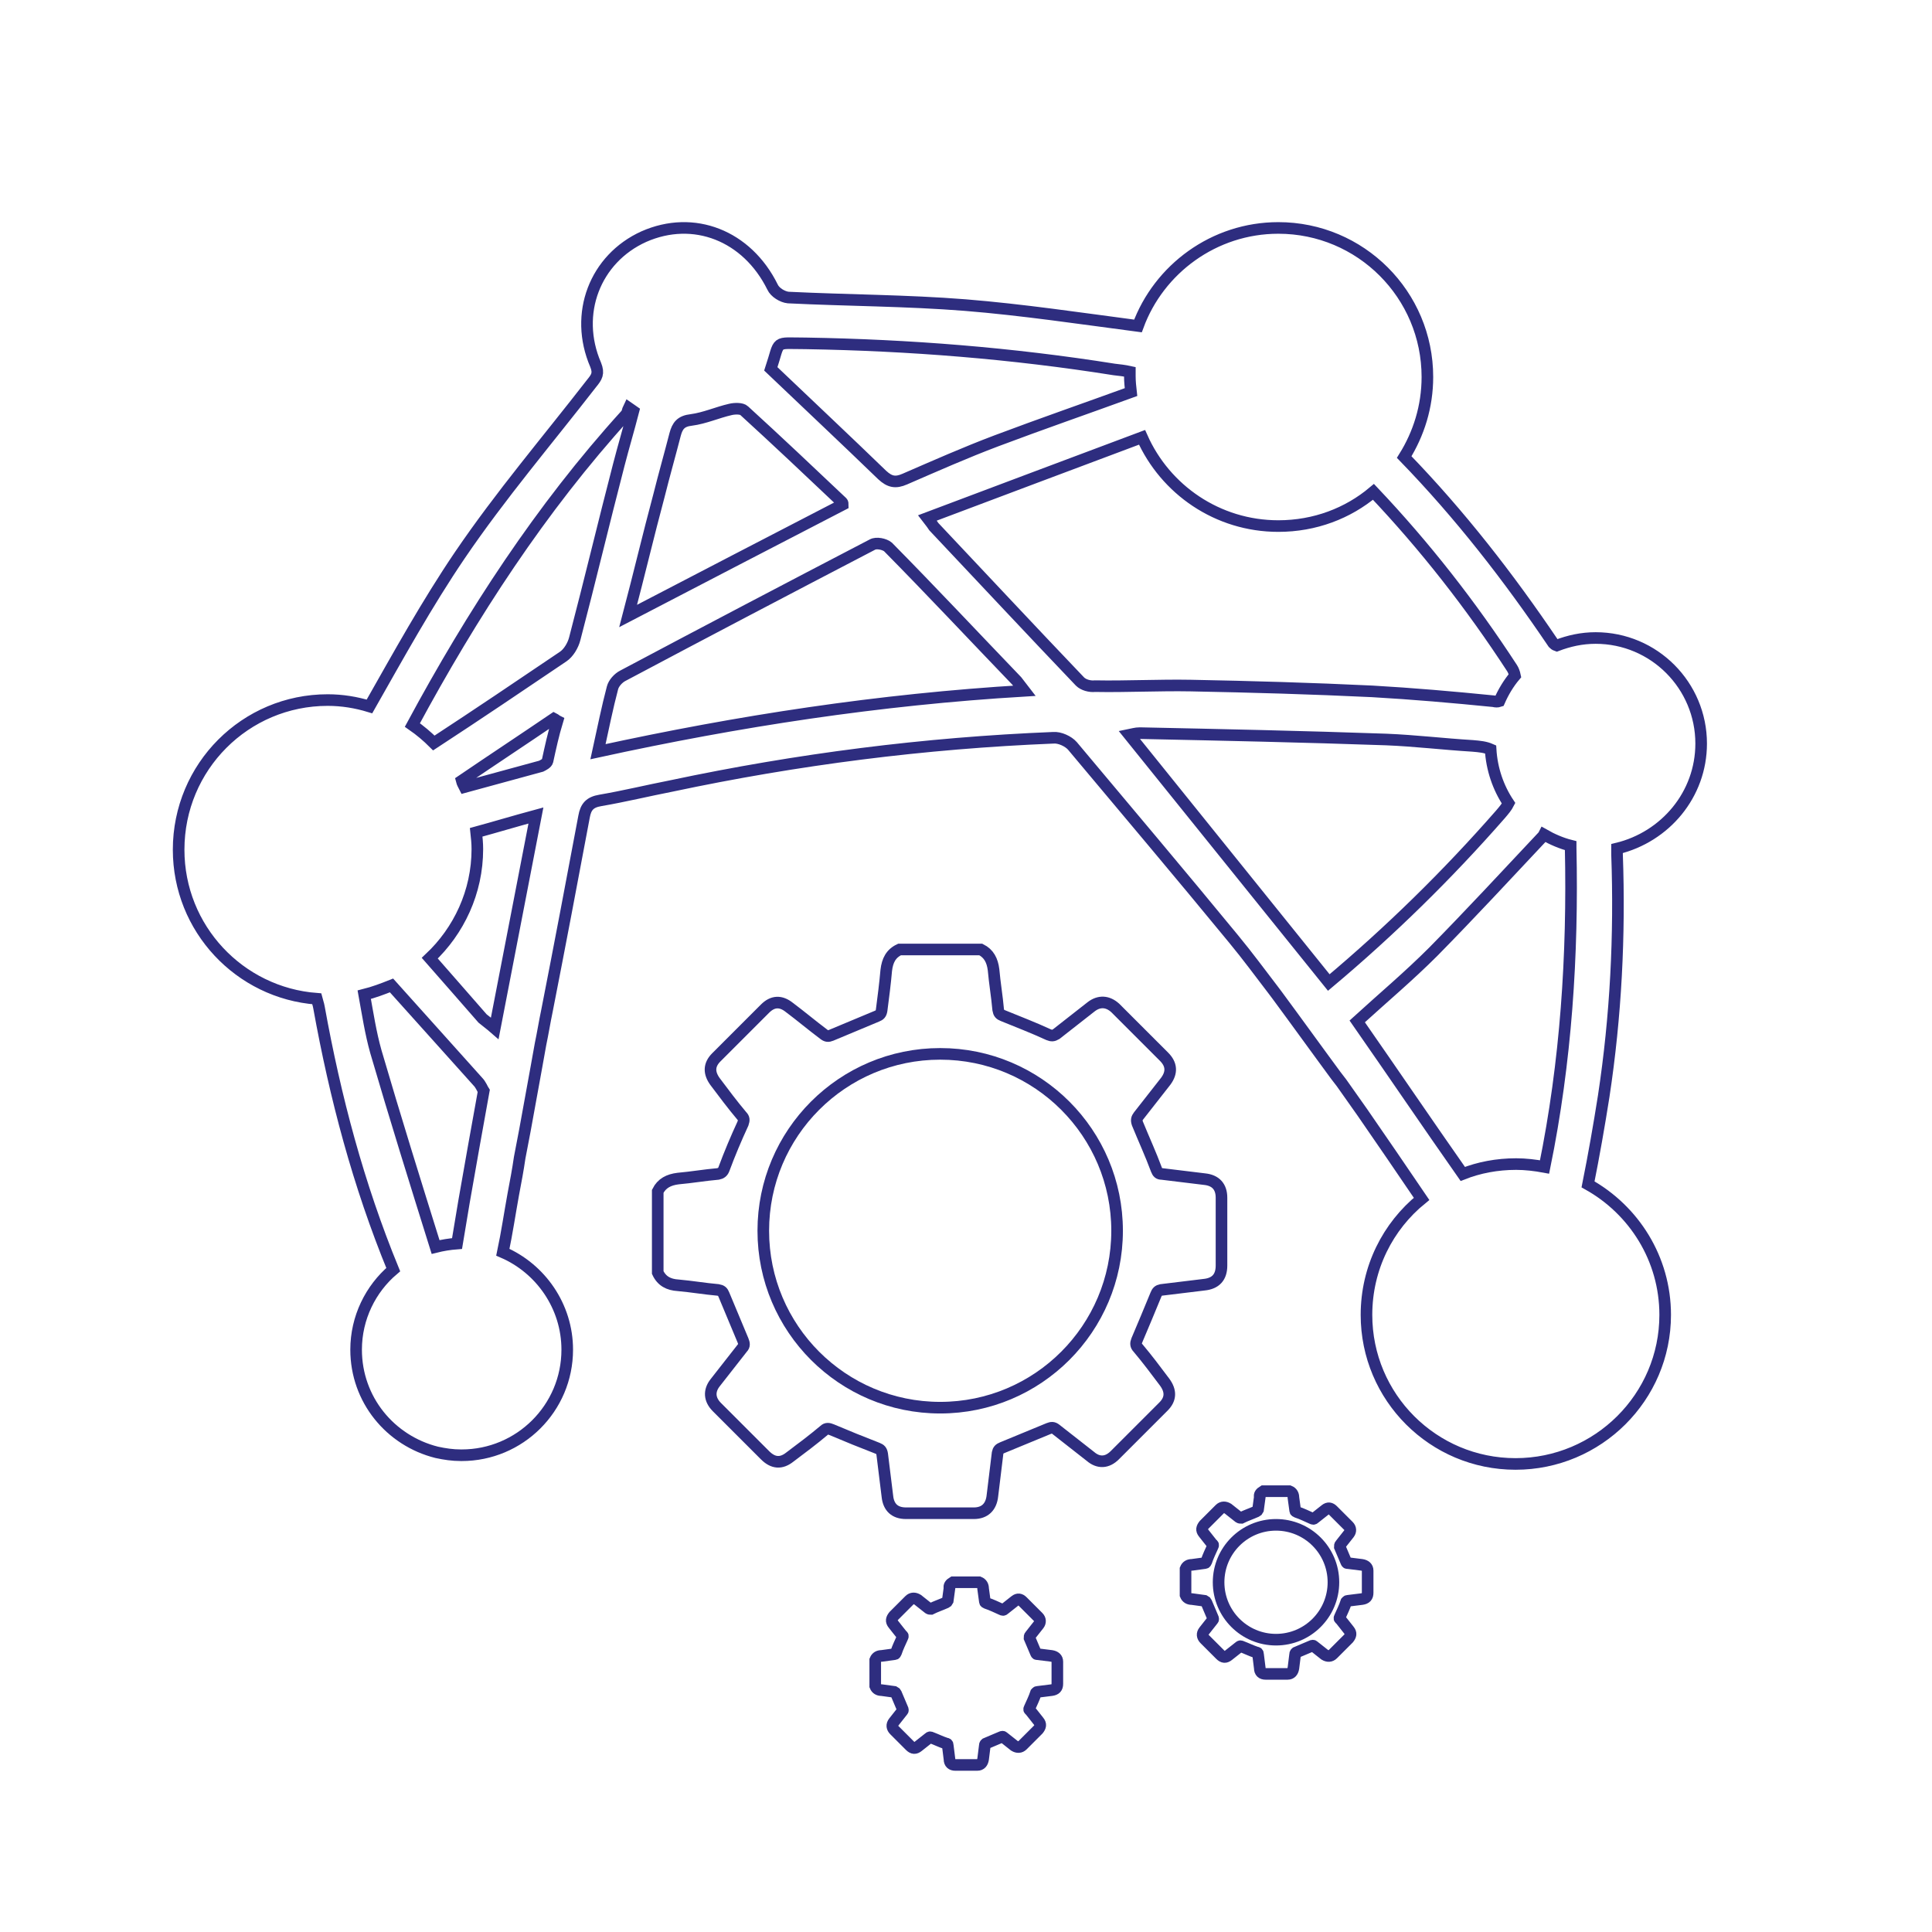 <?xml version="1.0" encoding="utf-8"?>
<!-- Generator: Adobe Illustrator 23.0.2, SVG Export Plug-In . SVG Version: 6.00 Build 0)  -->
<svg version="1.1" id="Layer_1" xmlns="http://www.w3.org/2000/svg" xmlns:xlink="http://www.w3.org/1999/xlink" x="0px" y="0px"
	 viewBox="0 0 333.1 333.1" style="enable-background:new 0 0 333.1 333.1;" xml:space="preserve">
<style type="text/css">
	.st0{fill:none;stroke:#2e2d7f;stroke-width:2;stroke-miterlimit:10;}
</style>
<title>Gloster Cerebro Collaboration &amp;amp; Contact Center</title>
<g>
	<g>
		<path class="st0" d="M155.1,163.7c4.7,0,9.4,0,14,0c1.4,0.7,2,1.9,2.2,3.5c0.2,2.3,0.6,4.6,0.8,6.9c0.1,0.6,0.3,0.8,0.8,1
			c2.7,1.1,5.3,2.1,7.9,3.3c0.5,0.2,0.8,0.2,1.3-0.1c2-1.6,4-3.1,6-4.7c1.4-1.1,2.9-1,4.2,0.2c2.8,2.8,5.6,5.6,8.4,8.4
			c1.3,1.3,1.4,2.7,0.3,4.2c-1.6,2-3.1,4-4.7,6c-0.3,0.4-0.4,0.7-0.2,1.3c1.1,2.7,2.3,5.3,3.3,8c0.2,0.5,0.4,0.7,0.9,0.7
			c2.5,0.3,4.9,0.6,7.4,0.9c1.9,0.2,2.9,1.3,2.9,3.2c0,3.9,0,7.8,0,11.7c0,2-1,3.1-3,3.3c-2.5,0.3-4.9,0.6-7.4,0.9
			c-0.5,0.1-0.7,0.3-0.9,0.8c-1.1,2.7-2.2,5.3-3.3,7.9c-0.2,0.5-0.2,0.9,0.2,1.3c1.6,1.9,3.1,3.9,4.6,5.9c1.1,1.5,1.1,2.9-0.2,4.2
			c-2.8,2.8-5.6,5.6-8.4,8.4c-1.3,1.3-2.8,1.4-4.2,0.2c-2-1.6-4-3.1-6-4.7c-0.4-0.3-0.7-0.3-1.2-0.1c-2.7,1.1-5.3,2.2-8,3.3
			c-0.5,0.2-0.7,0.4-0.8,0.9c-0.3,2.5-0.6,4.9-0.9,7.4c-0.2,1.9-1.3,3-3.2,3c-3.9,0-7.8,0-11.7,0c-1.9,0-3-1-3.2-2.9
			c-0.3-2.4-0.6-4.9-0.9-7.3c-0.1-0.6-0.3-0.8-0.8-1c-2.6-1-5.3-2.1-7.9-3.2c-0.5-0.2-0.9-0.3-1.3,0.1c-1.9,1.6-3.9,3.1-5.9,4.6
			c-1.5,1.2-2.9,1.1-4.3-0.3c-2.8-2.8-5.5-5.5-8.3-8.3c-1.3-1.3-1.4-2.8-0.3-4.2c1.6-2,3.1-4,4.7-6c0.4-0.4,0.3-0.8,0.1-1.3
			c-1.1-2.6-2.2-5.3-3.3-7.9c-0.2-0.5-0.4-0.7-1-0.8c-2.3-0.2-4.6-0.6-6.9-0.8c-1.6-0.1-2.8-0.7-3.5-2.2c0-4.7,0-9.4,0-14
			c0.7-1.4,1.9-2,3.5-2.2c2.3-0.2,4.6-0.6,6.9-0.8c0.5-0.1,0.8-0.3,1-0.8c1-2.7,2.1-5.3,3.3-7.9c0.2-0.6,0.2-0.9-0.2-1.3
			c-1.6-1.9-3.1-3.9-4.6-5.9c-1.1-1.5-1.1-2.9,0.2-4.2c2.8-2.8,5.6-5.6,8.4-8.4c1.3-1.3,2.7-1.4,4.2-0.2c2,1.5,3.9,3.1,5.9,4.6
			c0.5,0.4,0.8,0.4,1.3,0.2c2.6-1.1,5.3-2.2,7.9-3.3c0.5-0.2,0.7-0.4,0.8-1c0.3-2.3,0.6-4.6,0.8-6.9
			C153,165.6,153.6,164.4,155.1,163.7z"/>
		<circle class="st0" cx="162.1" cy="212.2" r="30.5"/>
	</g>
	<g>
		<path class="st0" d="M217.8,257.1c1.5,0,3,0,4.5,0c0.5,0.2,0.7,0.6,0.7,1.1c0.1,0.7,0.2,1.5,0.3,2.2c0,0.2,0.1,0.2,0.3,0.3
			c0.9,0.3,1.7,0.7,2.6,1.1c0.2,0.1,0.3,0.1,0.4,0c0.6-0.5,1.3-1,1.9-1.5c0.5-0.4,0.9-0.3,1.3,0.1c0.9,0.9,1.8,1.8,2.7,2.7
			c0.4,0.4,0.4,0.9,0.1,1.3c-0.5,0.6-1,1.3-1.5,1.9c-0.1,0.1-0.1,0.2-0.1,0.4c0.4,0.9,0.7,1.7,1.1,2.6c0.1,0.2,0.1,0.2,0.3,0.2
			c0.8,0.1,1.6,0.2,2.4,0.3c0.6,0.1,1,0.4,1,1c0,1.3,0,2.5,0,3.8c0,0.7-0.3,1-1,1.1c-0.8,0.1-1.6,0.2-2.4,0.3
			c-0.2,0-0.2,0.1-0.3,0.2c-0.3,0.9-0.7,1.7-1.1,2.6c-0.1,0.2-0.1,0.3,0.1,0.4c0.5,0.6,1,1.3,1.5,1.9c0.4,0.5,0.3,0.9-0.1,1.4
			c-0.9,0.9-1.8,1.8-2.7,2.7c-0.4,0.4-0.9,0.4-1.4,0.1c-0.6-0.5-1.3-1-1.9-1.5c-0.1-0.1-0.2-0.1-0.4,0c-0.9,0.4-1.7,0.7-2.6,1.1
			c-0.1,0.1-0.2,0.1-0.2,0.3c-0.1,0.8-0.2,1.6-0.3,2.4c-0.1,0.6-0.4,1-1,1c-1.3,0-2.5,0-3.8,0c-0.6,0-1-0.3-1-1
			c-0.1-0.8-0.2-1.6-0.3-2.4c0-0.2-0.1-0.3-0.3-0.3c-0.9-0.3-1.7-0.7-2.5-1c-0.2-0.1-0.3-0.1-0.4,0c-0.6,0.5-1.3,1-1.9,1.5
			c-0.5,0.4-0.9,0.4-1.4-0.1c-0.9-0.9-1.8-1.8-2.7-2.7c-0.4-0.4-0.5-0.9-0.1-1.4c0.5-0.6,1-1.3,1.5-1.9c0.1-0.1,0.1-0.2,0-0.4
			c-0.4-0.9-0.7-1.7-1.1-2.6c-0.1-0.2-0.1-0.2-0.3-0.3c-0.7-0.1-1.5-0.2-2.2-0.3c-0.5,0-0.9-0.2-1.1-0.7c0-1.5,0-3,0-4.5
			c0.2-0.5,0.6-0.7,1.1-0.7c0.7-0.1,1.5-0.2,2.2-0.3c0.2,0,0.2-0.1,0.3-0.3c0.3-0.9,0.7-1.7,1.1-2.6c0.1-0.2,0.1-0.3-0.1-0.4
			c-0.5-0.6-1-1.3-1.5-1.9c-0.4-0.5-0.3-0.9,0.1-1.4c0.9-0.9,1.8-1.8,2.7-2.7c0.4-0.4,0.9-0.4,1.4-0.1c0.6,0.5,1.3,1,1.9,1.5
			c0.1,0.1,0.3,0.1,0.4,0.1c0.8-0.4,1.7-0.7,2.6-1.1c0.2-0.1,0.2-0.1,0.3-0.3c0.1-0.7,0.2-1.5,0.3-2.2
			C217.1,257.7,217.3,257.4,217.8,257.1z"/>
		<circle class="st0" cx="220" cy="272.8" r="9.9"/>
	</g>
	<path class="st0" d="M164.3,272.8c1.5,0,3,0,4.5,0c0.5,0.2,0.7,0.6,0.7,1.1c0.1,0.7,0.2,1.5,0.3,2.2c0,0.2,0.1,0.2,0.3,0.3
		c0.9,0.3,1.7,0.7,2.6,1.1c0.2,0.1,0.3,0.1,0.4,0c0.6-0.5,1.3-1,1.9-1.5c0.5-0.4,0.9-0.3,1.3,0.1c0.9,0.9,1.8,1.8,2.7,2.7
		c0.4,0.4,0.4,0.9,0.1,1.3c-0.5,0.6-1,1.3-1.5,1.9c-0.1,0.1-0.1,0.2-0.1,0.4c0.4,0.9,0.7,1.7,1.1,2.6c0.1,0.2,0.1,0.2,0.3,0.2
		c0.8,0.1,1.6,0.2,2.4,0.3c0.6,0.1,1,0.4,1,1c0,1.3,0,2.5,0,3.8c0,0.7-0.3,1-1,1.1c-0.8,0.1-1.6,0.2-2.4,0.3c-0.2,0-0.2,0.1-0.3,0.2
		c-0.3,0.9-0.7,1.7-1.1,2.6c-0.1,0.2-0.1,0.3,0.1,0.4c0.5,0.6,1,1.3,1.5,1.9c0.4,0.5,0.3,0.9-0.1,1.4c-0.9,0.9-1.8,1.8-2.7,2.7
		c-0.4,0.4-0.9,0.4-1.4,0.1c-0.6-0.5-1.3-1-1.9-1.5c-0.1-0.1-0.2-0.1-0.4,0c-0.9,0.4-1.7,0.7-2.6,1.1c-0.1,0.1-0.2,0.1-0.2,0.3
		c-0.1,0.8-0.2,1.6-0.3,2.4c-0.1,0.6-0.4,1-1,1c-1.3,0-2.5,0-3.8,0c-0.6,0-1-0.3-1-1c-0.1-0.8-0.2-1.6-0.3-2.4
		c0-0.2-0.1-0.3-0.3-0.3c-0.9-0.3-1.7-0.7-2.5-1c-0.2-0.1-0.3-0.1-0.4,0c-0.6,0.5-1.3,1-1.9,1.5c-0.5,0.4-0.9,0.4-1.4-0.1
		c-0.9-0.9-1.8-1.8-2.7-2.7c-0.4-0.4-0.5-0.9-0.1-1.4c0.5-0.6,1-1.3,1.5-1.9c0.1-0.1,0.1-0.2,0-0.4c-0.4-0.9-0.7-1.7-1.1-2.6
		c-0.1-0.2-0.1-0.2-0.3-0.3c-0.7-0.1-1.5-0.2-2.2-0.3c-0.5,0-0.9-0.2-1.1-0.7c0-1.5,0-3,0-4.5c0.2-0.5,0.6-0.7,1.1-0.7
		c0.7-0.1,1.5-0.2,2.2-0.3c0.2,0,0.2-0.1,0.3-0.3c0.3-0.9,0.7-1.7,1.1-2.6c0.1-0.2,0.1-0.3-0.1-0.4c-0.5-0.6-1-1.3-1.5-1.9
		c-0.4-0.5-0.3-0.9,0.1-1.4c0.9-0.9,1.8-1.8,2.7-2.7c0.4-0.4,0.9-0.4,1.4-0.1c0.6,0.5,1.3,1,1.9,1.5c0.1,0.1,0.3,0.1,0.4,0.1
		c0.8-0.4,1.7-0.7,2.6-1.1c0.2-0.1,0.2-0.1,0.3-0.3c0.1-0.7,0.2-1.5,0.3-2.2C163.6,273.4,163.8,273.1,164.3,272.8z"/>
	<path class="st0" d="M293.3,128.2c0-10-8.1-18.2-18.2-18.2c-2.4,0-4.6,0.5-6.7,1.3c-0.3-0.1-0.5-0.3-0.6-0.4
		c-7.7-11.4-16.1-22.2-25.7-32.1c2.5-4,4-8.7,4-13.8c0-14.2-11.5-25.7-25.7-25.7c-11.1,0-20.6,7.1-24.2,16.9
		c-9.9-1.3-19.9-2.8-29.8-3.6c-10.1-0.8-20.3-0.8-30.5-1.3c-1-0.1-2.3-0.9-2.7-1.8c-4.4-8.9-13.6-12.5-22.2-8.7
		c-8.4,3.8-12.1,13.3-8.3,22.1c0.6,1.5,0.2,2.1-0.7,3.2c-7.6,9.8-15.7,19.3-22.7,29.6c-5.7,8.4-10.6,17.3-15.6,26.1
		c-2.3-0.7-4.7-1.1-7.2-1.1c-14.2,0-25.7,11.5-25.7,25.8c0,13.6,10.5,24.7,23.8,25.7c0.1,0.4,0.3,0.9,0.4,1.5
		c2.8,15.5,6.8,30.6,12.8,45.2c-3.9,3.3-6.4,8.3-6.4,13.8c0,8.6,5.9,15.7,13.9,17.7c1.4,0.3,2.7,0.5,4.2,0.5h0.1
		c10,0,18.2-8.1,18.2-18.2c0-7.5-4.6-14-11.1-16.8c0.7-3.3,1.2-6.7,1.8-10c0.4-2.1,0.8-4.2,1.1-6.3l0.9-4.7l2-11l0,0l0.7-3.9l0,0
		c0.4-1.9,0.7-3.8,1.1-5.7c2.2-11.2,4.3-22.3,6.4-33.5c0.3-1.7,1-2.5,2.8-2.8c4.1-0.7,8.2-1.7,12.3-2.5c21.7-4.6,43.6-7.4,65.8-8.3
		c1.1-0.1,2.6,0.6,3.3,1.4c9.3,11.1,18.6,22.1,27.8,33.3c2.4,2.9,4.6,5.9,6.9,8.9l0.6,0.8l2.5,3.4l5.4,7.4l2.2,3l1,1.3
		c1.2,1.7,2.4,3.4,3.6,5.1c3.4,4.9,6.8,9.9,10.2,14.9c-5.8,4.7-9.5,11.9-9.5,20c0,14.2,11.5,25.7,25.7,25.7s25.8-11.5,25.8-25.7
		c0-9.7-5.4-18.1-13.3-22.5c1-5,1.9-10.1,2.7-15.2c2.1-13.8,2.8-27.7,2.3-41.7c0-0.4,0-0.7,0-1C287.1,144.3,293.3,137,293.3,128.2z
		 M139,59.2c17.8,0.3,35.5,1.7,53.1,4.5c0.9,0.1,1.8,0.2,2.7,0.4c0,0.3,0,0.6,0,0.8c0,0.9,0.1,1.8,0.2,2.7
		c-7.7,2.8-15.5,5.5-23.2,8.4c-5.3,2-10.5,4.3-15.8,6.6c-1.6,0.7-2.6,0.5-3.9-0.7c-6.3-6.1-12.7-12.1-19.2-18.3
		C134.6,58.5,133.3,59.2,139,59.2z M113.6,85.5c0.9-3.6,1.9-7.1,2.8-10.6c0.4-1.5,1-2.3,2.8-2.5c2.3-0.3,4.5-1.3,6.7-1.8
		c0.8-0.2,2-0.2,2.4,0.2c5.7,5.2,11.3,10.5,16.9,15.8c0.1,0.1,0.1,0.3,0.1,0.4c-12.2,6.3-24.3,12.6-37,19.2
		C110.2,99,111.8,92.2,113.6,85.5z M80,207.2c-0.4,2.4-0.8,4.8-1.2,7.2c-1.3,0.1-2.5,0.3-3.7,0.6c-3.5-11.2-7-22.4-10.3-33.7
		c-0.9-3.2-1.4-6.5-2-9.8c1.6-0.4,3.2-1,4.7-1.6c5,5.6,10,11.1,14.9,16.6c0.5,0.5,0.8,1.3,1,1.6C82.2,194.7,81.1,200.9,80,207.2z
		 M83.2,175.6c-3-3.4-6-6.9-9.1-10.4c5-4.7,8.2-11.4,8.2-18.8c0-1-0.1-2-0.2-2.9c3.3-0.9,6.6-1.9,10.3-2.9
		c-2.4,12.4-4.7,24.3-7.1,36.7C84.5,176.6,83.8,176.1,83.2,175.6z M94.4,131.2c-0.1,0.4-0.7,0.7-1.1,0.9c-4.4,1.2-8.8,2.4-13.2,3.6
		c-0.2-0.4-0.4-0.7-0.5-1.1c5.3-3.6,10.6-7.1,15.9-10.7c0.2,0.1,0.4,0.3,0.6,0.4C95.4,126.6,94.9,128.9,94.4,131.2z M99.1,110.1
		c-0.3,1.2-1.1,2.5-2,3.1c-7.4,5-14.8,10-22.3,14.9c-1.1-1.1-2.4-2.2-3.7-3.1c10.3-19.1,22.1-37.3,36.8-53.5
		c0.3-0.3,0.3-0.8,0.5-1.2c0.3,0.2,0.5,0.4,0.8,0.6c-0.8,3.1-1.7,6.1-2.5,9.2C104.1,90.1,101.7,100.2,99.1,110.1z M103.1,129.6
		c0.9-4.1,1.6-7.6,2.5-11c0.2-0.8,1-1.7,1.8-2.1c14.3-7.6,28.6-15.1,43-22.6c0.7-0.4,2.1-0.1,2.7,0.4c7.5,7.6,14.8,15.4,22.2,23.1
		c0.3,0.4,0.6,0.8,1.3,1.7C151.5,120.6,127.4,124.3,103.1,129.6z M186.2,117.5c-8.5-8.9-16.8-17.8-25.2-26.7
		c-0.2-0.3-0.4-0.6-1.1-1.5c12.5-4.7,24.7-9.3,37-13.9c4,9,13,15.3,23.5,15.3c6.3,0,12-2.2,16.4-5.9c8.9,9.4,16.8,19.5,23.9,30.4
		c0.2,0.3,0.4,0.8,0.5,1.3c-1.1,1.3-2,2.8-2.7,4.4c-0.3,0.1-0.6,0.1-1,0c-7-0.7-13.9-1.3-20.9-1.7c-10.4-0.5-20.8-0.8-31.3-1
		c-5.5-0.1-11,0.2-16.5,0.1C187.9,118.4,186.8,118.1,186.2,117.5z M194.7,126.7c0.5-0.1,1.1-0.3,1.8-0.3c14.2,0.3,28.3,0.6,42.5,1.1
		c5,0.2,9.9,0.8,14.9,1.1c1.2,0.1,2.2,0.2,3.1,0.6c0.2,3.4,1.3,6.6,3.1,9.3c-0.3,0.6-0.8,1.2-1.4,1.9c-9.1,10.4-19,20.1-29.6,29
		C217.6,155.1,206.2,141,194.7,126.7z M266.3,201.2c-1.6-0.3-3.3-0.5-4.9-0.5c-3.3,0-6.4,0.6-9.2,1.7c-6.1-8.7-12-17.4-18.2-26.3
		c4.5-4.1,8.9-7.8,13.1-12c6.4-6.5,12.6-13.2,18.8-19.8c0.1-0.1,0.2-0.2,0.3-0.4c1.4,0.8,3,1.5,4.6,1.9c0,0.1,0,0.3,0,0.4
		C271.2,164.7,270,183.1,266.3,201.2z"/>
</g>
</svg>
